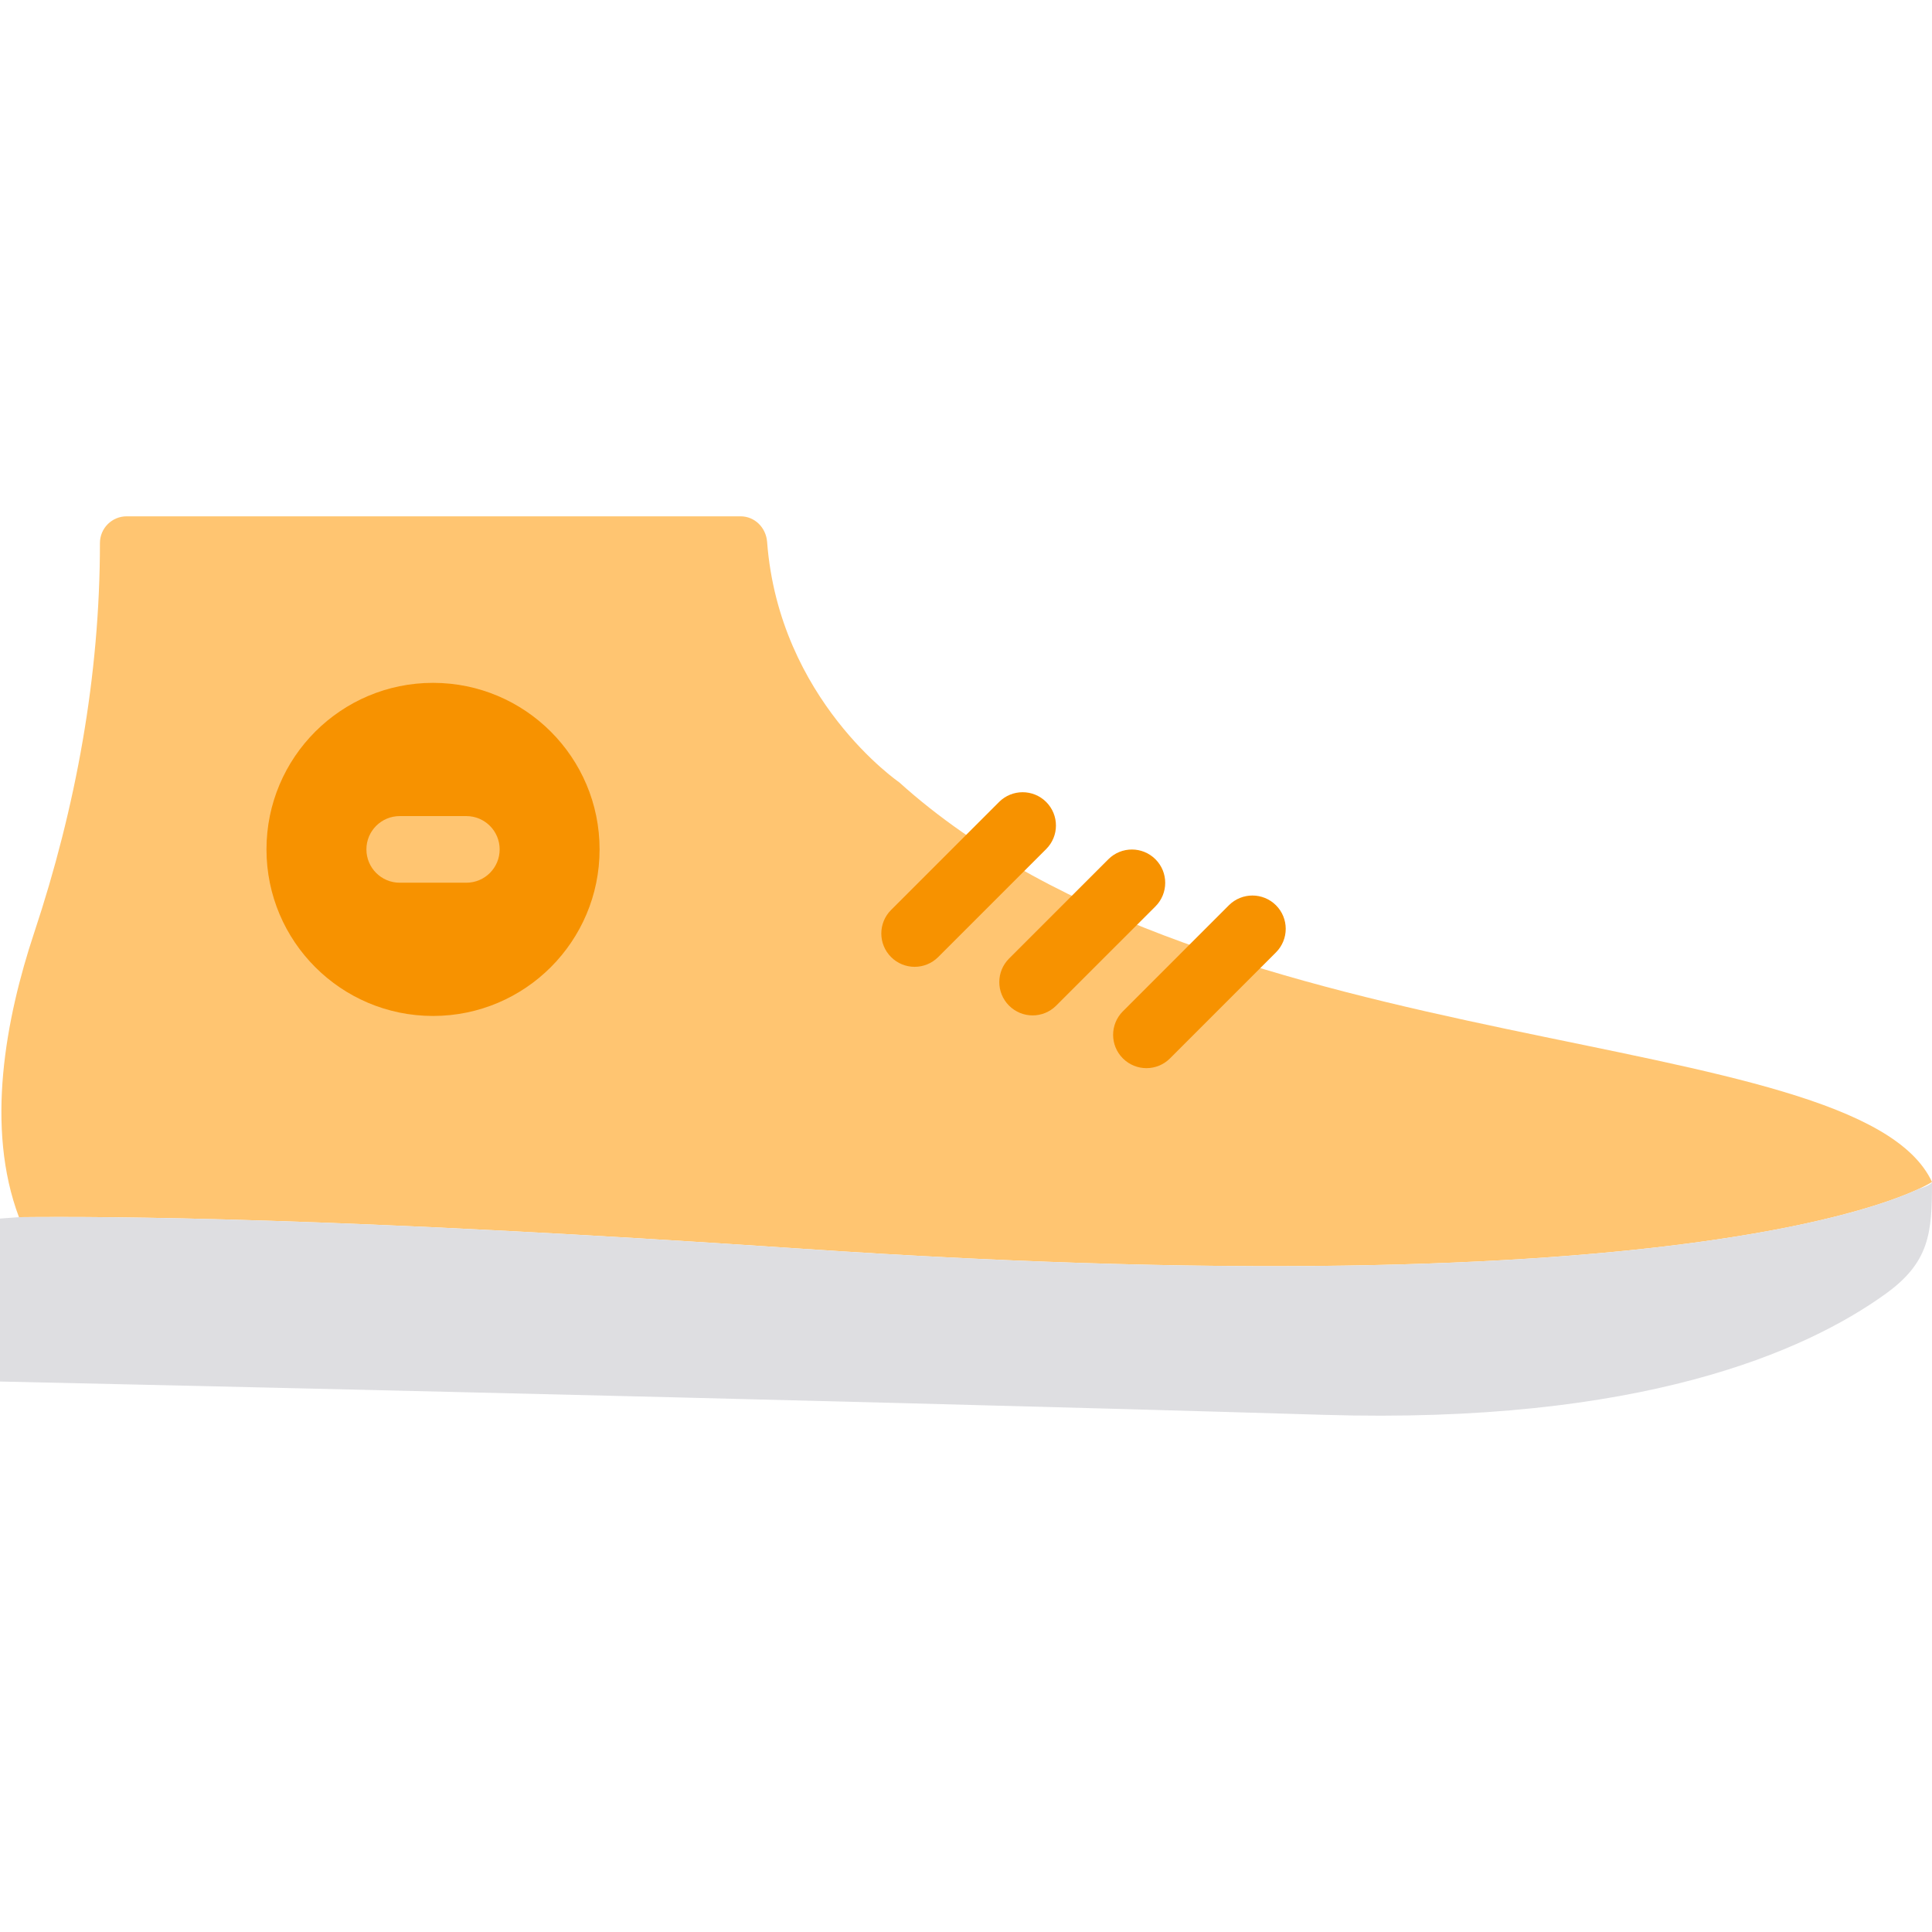 <?xml version="1.0" encoding="iso-8859-1"?>
<!-- Uploaded to: SVG Repo, www.svgrepo.com, Generator: SVG Repo Mixer Tools -->
<svg height="800px" width="800px" version="1.1" id="Layer_1" xmlns="http://www.w3.org/2000/svg" xmlns:xlink="http://www.w3.org/1999/xlink" 
	 viewBox="0 0 512.002 512.002" xml:space="preserve">
<g>
	<path style="fill:#FFC571;" d="M238.276,207.3c0,0-31.806-21.778-34.984-63.691c-0.291-3.778-3.257-6.78-7.053-6.78H33.573
		c-3.919,0-7.089,3.169-7.089,7.089c0,35.16-6.338,69.923-17.434,103.292c-7.592,22.846-12.959,51.633-4.025,75.352
		c23.658-0.247,84.445,0.018,206.839,8.324c249.379,16.922,300.138-17.655,300.138-17.655
		C492.14,270.567,322.209,283.067,238.276,207.3l0.071,0.15"/>
	<g>
		<path style="fill:#F79200;" d="M242.388,256.218c-2.26,0-4.52-0.865-6.241-2.586c-3.452-3.452-3.452-9.039,0-12.482l28.619-28.619
			c3.452-3.443,9.039-3.443,12.482,0c3.452,3.452,3.452,9.039,0,12.482l-28.619,28.619
			C246.908,255.353,244.648,256.218,242.388,256.218"/>
		<path style="fill:#F79200;" d="M273.655,269.093c-2.26,0-4.52-0.865-6.241-2.586c-3.452-3.452-3.452-9.031,0-12.482l26.306-26.306
			c3.452-3.452,9.039-3.452,12.491,0c3.443,3.443,3.443,9.031,0,12.482l-26.315,26.306
			C278.175,268.228,275.915,269.093,273.655,269.093"/>
		<path style="fill:#F79200;" d="M303.819,283.072c-2.26,0-4.52-0.865-6.241-2.586c-3.452-3.443-3.452-9.031,0-12.482l28.089-28.098
			c3.443-3.443,9.031-3.443,12.482,0c3.443,3.443,3.443,9.039,0,12.482l-28.089,28.098
			C308.339,282.207,306.079,283.072,303.819,283.072"/>
	</g>
	<path style="fill:#DEDEE1;" d="M0,322.934v43.185c0,0,212.921,4.661,350.835,8.828c83.924,2.534,127.514-16.702,148.824-32.026
		c11.688-8.413,12.341-16.11,12.341-29.546c-0.512,0.609-1.713,1.156-3.443,1.668c-14.716,6.877-82.229,30.393-296.695,15.846
		c-122.394-8.307-183.181-8.572-206.839-8.324L0,322.934z"/>
	<path style="fill:#F79200;" d="M158.897,225.102c0,24.373-19.756,44.138-44.138,44.138s-44.138-19.765-44.138-44.138
		s19.756-44.138,44.138-44.138S158.897,200.729,158.897,225.102"/>
	<path style="fill:#FFC571;" d="M123.586,233.929h-17.655c-4.882,0-8.828-3.955-8.828-8.828c0-4.873,3.946-8.828,8.828-8.828h17.655
		c4.882,0,8.828,3.955,8.828,8.828C132.414,229.975,128.468,233.929,123.586,233.929"/>
</g>
</svg>